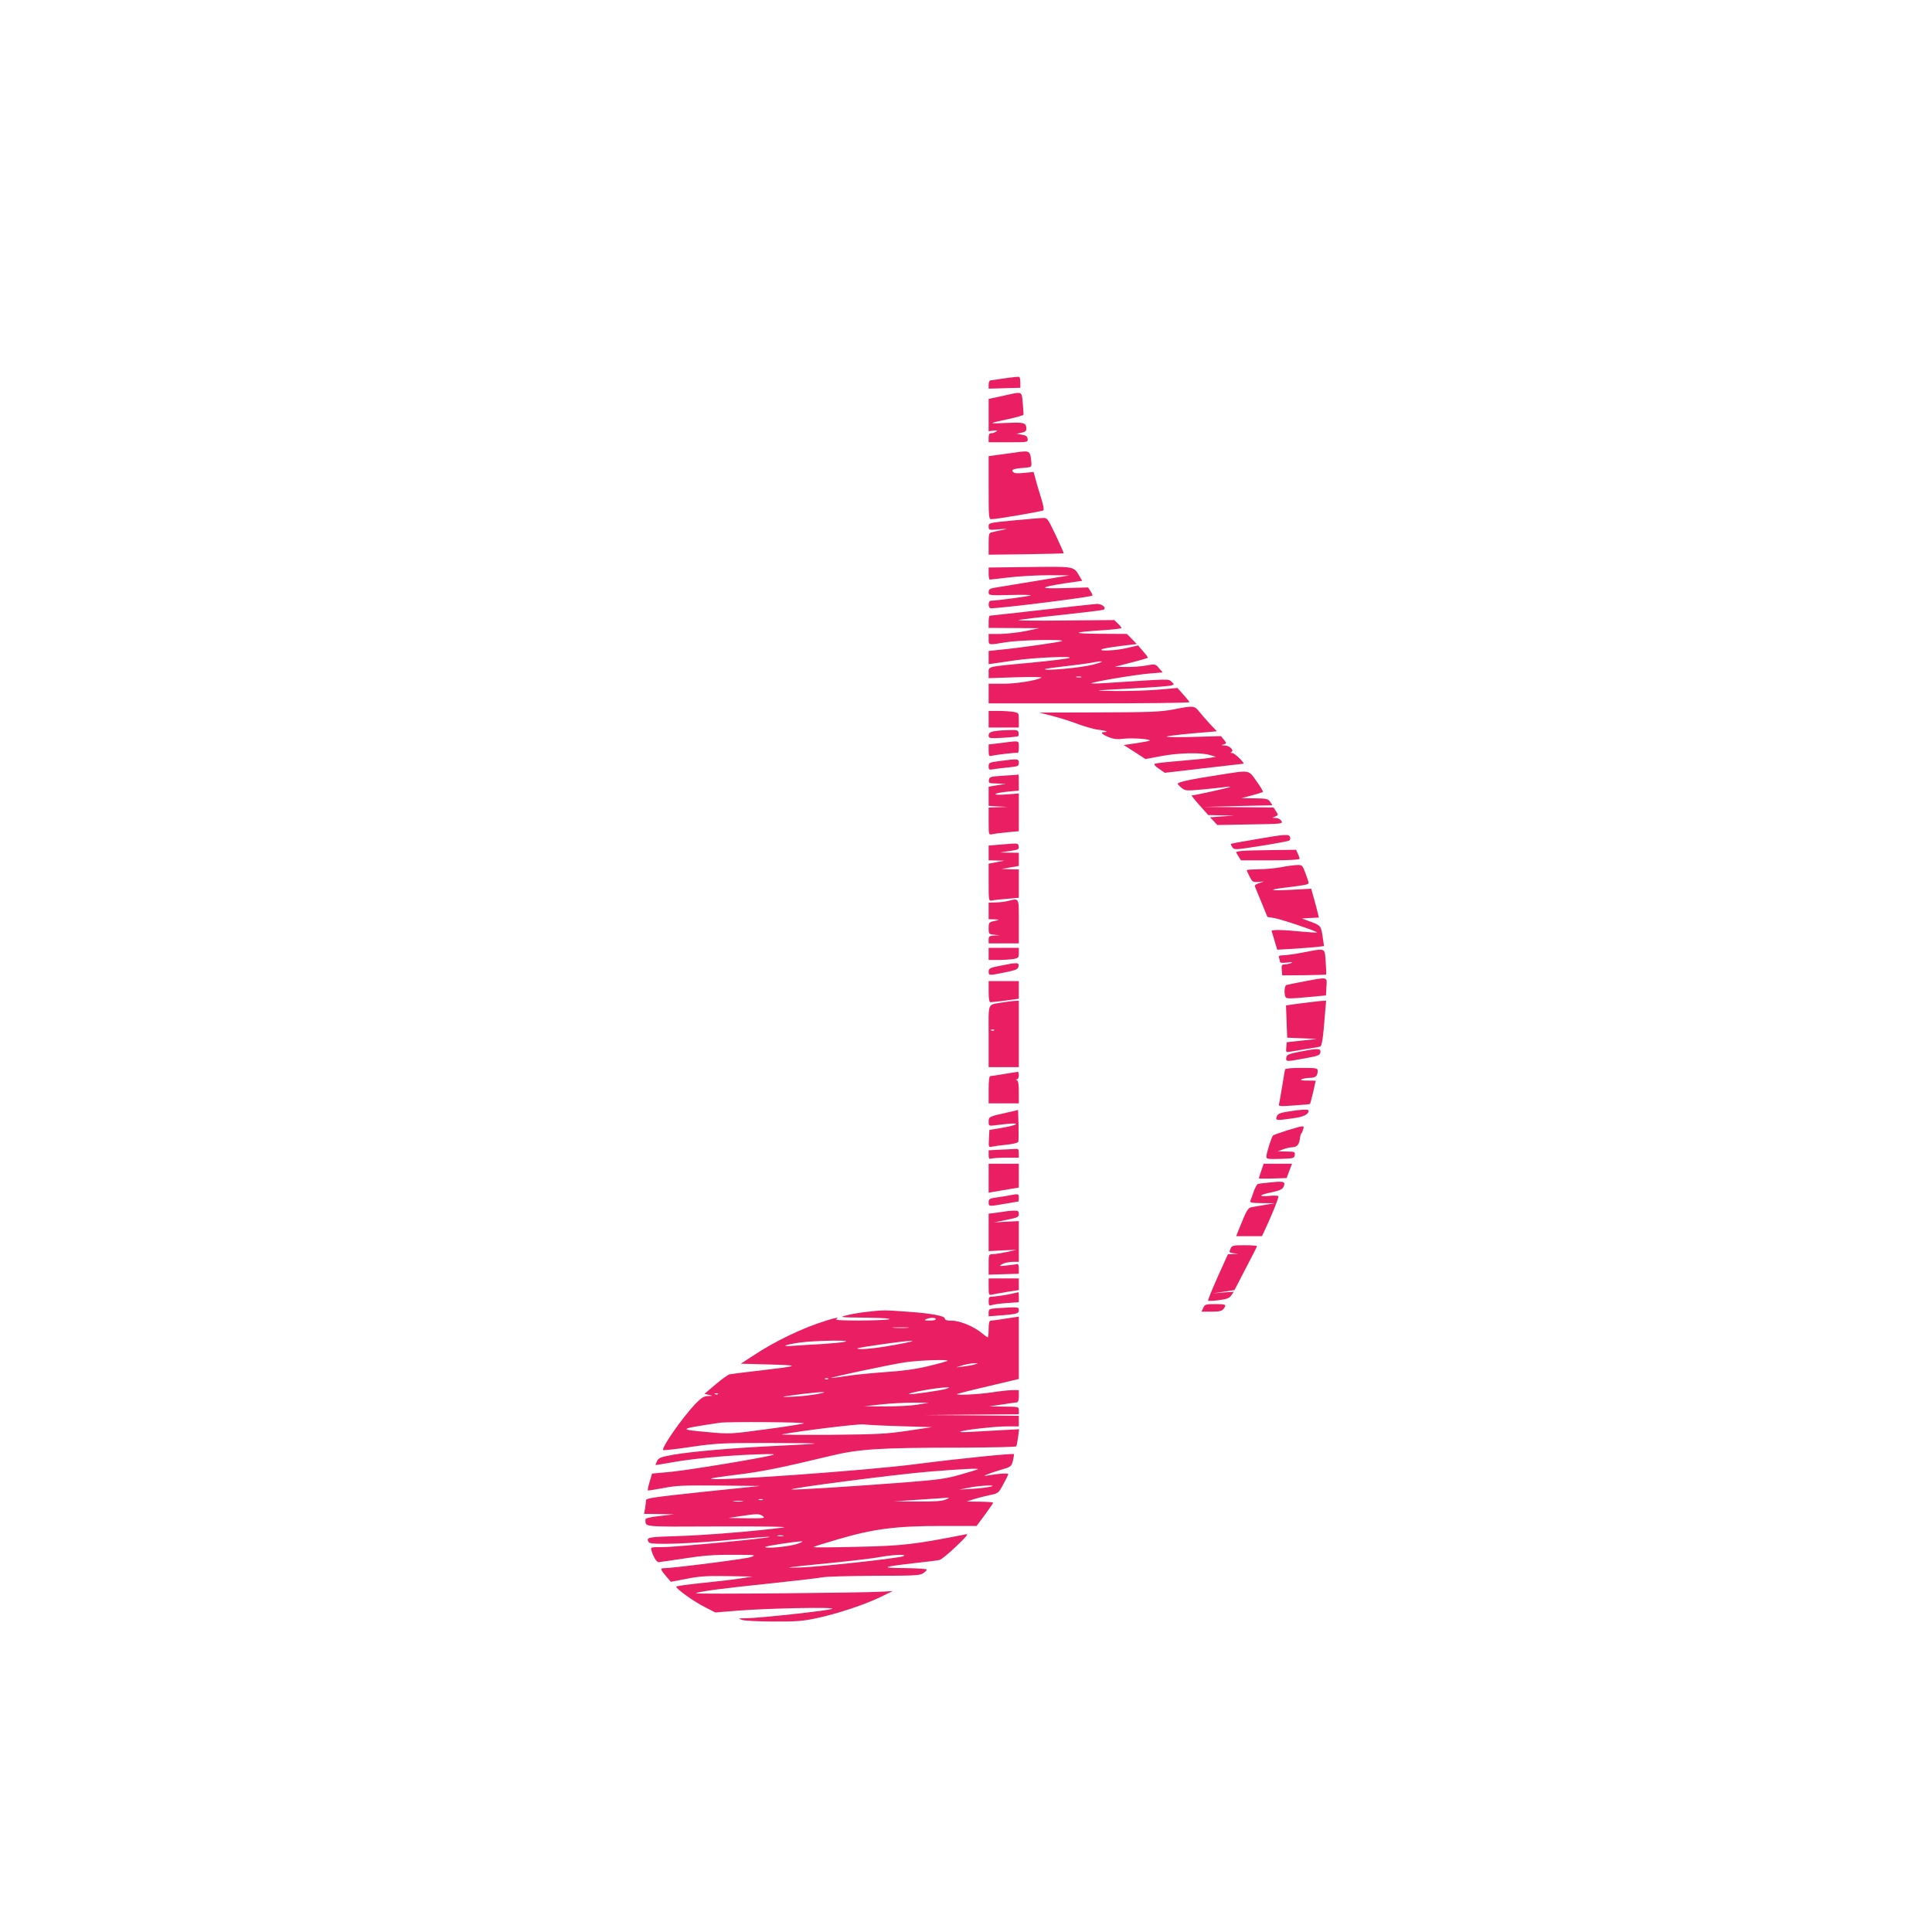 <?xml version="1.0" standalone="no"?>
<!DOCTYPE svg PUBLIC "-//W3C//DTD SVG 20010904//EN"
 "http://www.w3.org/TR/2001/REC-SVG-20010904/DTD/svg10.dtd">
<svg version="1.0" xmlns="http://www.w3.org/2000/svg"
 width="1280pt" height="1280pt" viewBox="0 0 1280 1280"
 preserveAspectRatio="xMidYMid meet">
<g transform="translate(0,1280) scale(0.1,-0.1)"
fill="#e91e63" stroke="none">
<path d="M6660 10294 c-47 -7 -91 -13 -97 -14 -7 0 -13 -12 -13 -27 l0 -28
105 3 105 3 0 34 c0 19 -3 36 -7 38 -5 2 -46 -2 -93 -9z"/>
<path d="M6643 10177 l-93 -20 0 -107 0 -107 33 4 c24 3 29 2 17 -6 -8 -6 -23
-11 -32 -11 -13 0 -18 -8 -18 -30 l0 -30 131 0 c130 0 130 0 127 23 -2 17 -11
23 -38 27 l-35 6 33 7 c21 4 32 12 32 24 -1 43 -12 46 -131 41 -127 -6 -126
-4 14 26 53 12 98 24 98 29 1 4 -2 39 -5 77 -8 81 2 77 -133 47z"/>
<path d="M6740 9804 c-8 -1 -54 -8 -102 -14 l-88 -12 0 -209 c0 -192 1 -209
17 -209 36 0 338 52 346 59 5 5 -3 44 -17 87 -14 43 -30 99 -36 123 l-12 44
-63 -6 c-48 -5 -66 -3 -75 8 -12 15 10 21 90 27 32 3 35 5 33 33 -5 65 -11 75
-46 74 -17 -1 -39 -3 -47 -5z"/>
<path d="M6713 9352 c-162 -16 -163 -16 -163 -40 0 -24 1 -25 68 -19 59 5 62
4 22 -4 -25 -5 -55 -12 -67 -15 -21 -4 -23 -10 -23 -77 l0 -72 247 3 c136 2
249 5 250 6 2 2 -22 55 -52 119 -55 115 -56 117 -88 115 -18 0 -105 -8 -194
-16z"/>
<path d="M6793 9043 l-243 -3 0 -40 c0 -22 3 -40 8 -40 4 0 63 7 132 15 69 8
186 14 260 14 l135 -1 -235 -39 c-129 -21 -250 -41 -267 -44 -26 -5 -33 -11
-33 -28 0 -22 1 -22 142 -19 79 2 140 1 137 -2 -5 -6 -230 -36 -266 -36 -7 0
-13 -11 -13 -25 0 -15 6 -25 14 -25 73 0 663 74 673 84 3 2 -3 16 -12 29 l-16
25 -152 -4 c-176 -6 -177 4 -5 31 l118 17 -16 27 c-43 72 -24 68 -361 64z"/>
<path d="M6900 8759 c-184 -21 -338 -38 -342 -38 -5 -1 -8 -19 -8 -41 l0 -40
168 -1 167 -1 -90 -19 c-49 -10 -125 -18 -167 -19 l-78 0 0 -35 c0 -40 -5 -40
115 -20 89 15 385 21 372 8 -7 -6 -283 -46 -414 -58 l-73 -8 0 -43 0 -44 38 5
c20 3 82 12 137 20 121 18 390 30 360 16 -11 -5 -123 -19 -250 -31 -302 -28
-285 -24 -285 -67 l0 -36 182 6 c100 3 176 2 168 -3 -36 -19 -167 -40 -254
-40 l-96 0 0 -65 0 -65 665 0 c366 0 665 3 665 8 -1 4 -18 26 -40 50 l-39 44
-126 -11 c-69 -6 -197 -10 -283 -9 -170 2 -169 2 143 19 115 6 218 14 228 18
17 7 17 8 -2 25 -21 19 -1 19 -446 -10 -49 -3 -88 -3 -85 -1 9 10 303 59 389
65 l84 7 -24 28 c-24 28 -25 29 -84 18 -32 -6 -93 -11 -134 -10 l-76 1 108 28
c60 15 110 30 112 32 2 1 -12 21 -31 42 l-34 40 -73 -17 c-74 -18 -195 -23
-167 -8 8 4 64 14 123 21 l108 13 -32 34 -33 33 -180 1 c-195 1 -184 11 27 24
64 4 117 11 117 14 0 4 -11 18 -24 30 l-24 23 -326 -3 c-180 -2 -319 -1 -309
3 10 3 139 19 286 34 147 16 273 31 279 35 21 13 -12 39 -46 38 -17 -1 -182
-19 -366 -40z m339 -363 c-76 -20 -329 -43 -315 -29 3 3 62 11 133 19 70 8
148 18 173 23 88 17 94 9 9 -13z m-76 -83 c-7 -2 -21 -2 -30 0 -10 3 -4 5 12
5 17 0 24 -2 18 -5z"/>
<path d="M7770 8099 c-82 -15 -149 -18 -490 -19 l-395 -1 90 -23 c50 -13 128
-38 175 -56 47 -17 105 -33 129 -35 42 -4 71 -15 38 -15 -30 0 -18 -15 27 -33
34 -14 57 -17 104 -11 59 6 179 -3 169 -13 -3 -2 -43 -10 -89 -17 l-83 -12 72
-46 72 -47 101 19 c113 22 264 26 325 8 l40 -12 -40 -7 c-22 -4 -110 -13 -195
-20 -85 -7 -161 -15 -168 -19 -9 -4 -1 -15 26 -33 l39 -27 258 30 c141 16 259
30 262 30 15 0 -56 70 -72 71 -11 0 -15 3 -8 6 23 9 -9 43 -42 44 -25 1 -27 2
-8 7 21 7 21 7 2 31 l-20 24 -172 -5 c-94 -3 -179 -2 -187 1 -8 3 63 12 158
21 l174 15 -47 50 c-26 28 -58 65 -72 83 -30 37 -37 38 -173 11z"/>
<path d="M6550 8035 l0 -55 100 0 100 0 0 49 c0 48 0 48 -37 55 -21 3 -66 6
-100 6 l-63 0 0 -55z"/>
<path d="M6680 7963 c-106 -4 -130 -11 -130 -35 0 -20 4 -21 95 -16 53 3 98 8
101 11 3 3 4 14 2 24 -3 16 -12 18 -68 16z"/>
<path d="M6628 7877 l-78 -9 0 -40 c0 -37 2 -40 23 -35 27 7 159 22 170 19 4
-1 7 16 7 38 0 46 8 44 -122 27z"/>
<path d="M6623 7758 c-69 -9 -73 -11 -73 -35 0 -23 3 -25 33 -19 17 3 62 8
100 12 62 6 67 9 67 30 0 27 -6 28 -127 12z"/>
<path d="M8095 7669 c-204 -31 -296 -51 -292 -62 2 -6 14 -19 28 -29 23 -18
34 -18 140 -8 62 6 130 13 149 16 19 3 32 3 29 0 -5 -5 -236 -56 -254 -56 -3
0 20 -29 52 -65 l58 -65 85 -2 85 -2 -79 -5 -79 -6 24 -25 24 -26 217 4 c212
3 218 4 208 23 -7 11 -22 19 -38 20 -26 0 -26 0 -4 9 22 9 22 11 6 35 l-16 25
-232 2 -231 2 228 6 227 5 -15 23 c-15 20 -25 22 -103 23 l-87 1 68 18 c38 10
71 21 74 23 3 3 -16 35 -42 71 -54 77 -43 74 -230 45z"/>
<path d="M6650 7661 c-89 -6 -95 -7 -98 -28 -3 -22 0 -23 55 -24 l58 -2 -57
-9 -58 -10 0 -64 0 -63 63 -4 62 -3 -62 -2 -63 -2 0 -91 c0 -90 0 -91 23 -86
12 3 57 9 100 13 l77 7 0 125 0 125 -80 -6 c-46 -4 -78 -3 -75 2 3 5 39 12 80
16 l75 7 0 54 c0 30 -1 53 -2 52 -2 -1 -46 -4 -98 -7z"/>
<path d="M8322 7240 c-90 -15 -165 -29 -167 -31 -2 -2 3 -12 10 -23 13 -17 19
-17 189 10 97 15 181 31 187 35 7 4 9 14 6 23 -8 21 -27 20 -225 -14z"/>
<path d="M6648 7206 l-98 -8 0 -49 0 -49 53 -1 52 -1 -52 -10 -53 -10 0 -124
c0 -124 0 -124 23 -120 12 3 57 8 100 11 l77 7 0 94 0 94 -57 1 -58 2 58 10
57 10 0 44 0 43 -62 1 -63 1 59 9 c67 10 69 11 64 36 -3 17 -10 17 -100 9z"/>
<path d="M8233 7163 c-24 -2 -43 -6 -43 -9 0 -3 7 -16 16 -29 l16 -25 194 0
c116 0 194 4 194 10 0 5 -5 21 -12 35 l-11 25 -156 -2 c-86 -1 -175 -3 -198
-5z"/>
<path d="M8485 7054 c-38 -7 -105 -13 -147 -13 -43 -1 -78 -3 -78 -6 0 -3 9
-23 19 -43 18 -35 22 -38 58 -35 l38 3 -33 -11 c-20 -6 -32 -15 -28 -22 3 -7
23 -55 44 -107 l39 -95 44 -7 c48 -8 291 -90 285 -96 -2 -2 -59 2 -127 8 -68
7 -135 10 -149 8 l-26 -3 19 -64 19 -63 107 6 c58 4 128 9 154 12 l49 6 -7 47
c-12 87 -13 88 -78 113 l-62 23 56 3 57 3 -8 32 c-4 18 -15 60 -25 95 l-18 64
-131 -7 c-146 -8 -164 0 -35 15 123 15 149 20 149 30 0 5 -9 34 -21 65 -20 53
-21 55 -57 54 -20 -1 -68 -7 -107 -15z"/>
<path d="M6675 6830 c-16 -4 -51 -8 -77 -9 l-48 -1 0 -55 0 -55 38 -1 c38 -1
37 -3 -10 -13 -25 -6 -28 -11 -28 -46 0 -38 1 -39 38 -43 l37 -4 -37 -1 c-33
-2 -38 -5 -38 -27 l0 -25 100 0 100 0 0 145 c0 162 4 155 -75 135z"/>
<path d="M6550 6480 l0 -40 63 0 c34 0 79 3 100 6 34 6 37 9 37 40 l0 34 -100
0 -100 0 0 -40z"/>
<path d="M8630 6489 c-52 -10 -110 -18 -129 -18 -26 -1 -32 -4 -27 -17 3 -9 6
-20 6 -26 0 -7 17 -9 48 -5 30 4 40 3 27 -3 -11 -5 -30 -9 -43 -9 -20 -1 -23
-5 -20 -37 l3 -36 145 1 c79 1 145 3 146 4 2 1 0 39 -3 85 -7 96 4 91 -153 61z"/>
<path d="M6628 6402 c-71 -14 -78 -18 -78 -39 0 -27 0 -27 110 -5 74 15 85 21
88 40 4 26 -7 27 -120 4z"/>
<path d="M8640 6298 c-58 -11 -111 -22 -117 -24 -14 -4 -17 -62 -5 -81 6 -10
36 -10 137 0 l130 12 3 58 c4 67 13 65 -148 35z"/>
<path d="M6550 6230 c0 -47 4 -70 12 -70 6 0 51 5 100 11 l88 12 0 58 0 59
-100 0 -100 0 0 -70z"/>
<path d="M6645 6159 c-107 -19 -95 9 -95 -224 l0 -205 100 0 100 0 0 220 0
220 -27 -1 c-16 -1 -50 -5 -78 -10z m-58 -185 c-3 -3 -12 -4 -19 -1 -8 3 -5 6
6 6 11 1 17 -2 13 -5z"/>
<path d="M8670 6159 c-36 -4 -84 -11 -108 -14 l-42 -6 4 -107 4 -107 99 -4 98
-4 -100 -11 -100 -11 -3 -34 c-3 -33 -3 -34 30 -28 18 3 67 11 108 18 41 6 80
13 86 15 12 3 20 54 32 212 l8 92 -26 -1 c-14 -1 -54 -5 -90 -10z"/>
<path d="M8610 5832 c-75 -15 -85 -20 -88 -39 -4 -28 -1 -28 128 -4 84 15 95
20 98 39 4 27 -15 28 -138 4z"/>
<path d="M8514 5715 c-2 -5 -10 -55 -19 -110 -9 -55 -18 -108 -21 -118 -5 -17
1 -18 98 -11 56 4 105 8 107 10 2 2 11 37 21 78 l17 76 -56 1 c-40 0 -50 3
-36 9 11 5 36 9 56 9 37 1 49 13 49 49 0 15 -14 17 -106 17 -62 0 -108 -4
-110 -10z"/>
<path d="M6655 5685 c-44 -8 -86 -14 -92 -14 -10 -1 -13 -26 -13 -91 l0 -90
100 0 100 0 0 74 c0 50 -4 76 -12 79 -10 4 -10 6 0 6 6 1 12 12 12 26 0 14 -3
24 -7 24 -5 -1 -44 -7 -88 -14z"/>
<path d="M6685 5432 c-132 -29 -135 -30 -135 -63 0 -28 2 -29 38 -25 20 3 64
8 97 11 83 7 50 -11 -51 -28 l-79 -13 -3 -58 c-3 -57 -2 -58 20 -53 13 3 56 9
96 13 41 4 76 12 78 19 3 6 3 56 2 111 l-3 100 -60 -14z"/>
<path d="M8536 5436 c-57 -9 -70 -15 -77 -33 -10 -27 -5 -28 108 -12 72 10
103 26 103 51 0 10 -48 8 -134 -6z"/>
<path d="M8528 5311 c-48 -15 -90 -30 -94 -34 -10 -10 -44 -117 -44 -140 0
-16 9 -17 93 -15 87 3 92 4 95 26 3 21 0 22 -55 23 l-58 1 35 13 c19 7 47 14
61 14 32 1 46 17 51 56 2 17 6 32 9 35 4 3 9 15 13 28 9 27 6 27 -106 -7z"/>
<path d="M6623 5183 l-73 -4 0 -31 c0 -23 4 -29 16 -24 9 3 54 6 100 6 l84 0
0 30 c0 27 -3 30 -27 28 -16 -1 -61 -4 -100 -5z"/>
<path d="M6550 4994 l0 -96 33 6 c17 3 62 10 100 17 l67 11 0 79 0 79 -100 0
-100 0 0 -96z"/>
<path d="M8356 5043 c-9 -26 -16 -48 -16 -50 0 -2 41 -2 92 -1 l92 3 18 48 18
47 -94 0 -94 0 -16 -47z"/>
<path d="M8425 4967 c-44 -4 -85 -9 -91 -11 -7 -3 -18 -24 -27 -48 -8 -24 -18
-51 -22 -60 -6 -16 1 -18 76 -19 l84 -1 -55 -9 c-30 -5 -70 -12 -88 -15 -35
-5 -39 -12 -93 -146 l-19 -48 86 0 85 0 36 78 c39 86 73 172 73 186 0 5 -27 6
-60 3 -78 -7 -69 7 16 24 44 9 69 19 75 31 20 38 9 44 -76 35z"/>
<path d="M6685 4880 c-22 -4 -61 -11 -87 -14 -42 -6 -48 -10 -48 -32 0 -28 0
-28 110 -9 47 8 86 15 88 15 1 0 2 11 2 25 0 27 -2 27 -65 15z"/>
<path d="M6660 4774 c-8 -1 -36 -6 -62 -9 l-48 -6 0 -124 0 -124 93 5 92 4
-65 -15 c-36 -7 -77 -14 -92 -14 -28 -1 -28 -2 -28 -68 l0 -68 100 3 100 3 0
34 c0 23 -4 33 -12 30 -7 -2 -38 -6 -68 -9 -52 -6 -54 -5 -30 9 14 8 44 14 68
15 l42 0 0 135 0 135 -82 -4 -83 -5 83 17 c74 15 82 18 82 39 0 20 -5 23 -37
22 -21 -1 -45 -3 -53 -5z"/>
<path d="M8152 4526 c-10 -23 -9 -25 21 -29 l32 -4 -35 -1 -35 -2 -68 -151
c-37 -83 -66 -154 -63 -156 3 -3 35 -2 72 3 53 7 70 14 82 32 l16 24 -70 -5
-69 -6 72 11 72 11 73 141 c40 77 75 144 76 149 2 4 -34 7 -81 7 -79 0 -84 -1
-95 -24z"/>
<path d="M6550 4274 c0 -53 1 -56 23 -51 12 3 57 11 100 18 l77 12 0 38 0 39
-100 0 -100 0 0 -56z"/>
<path d="M6680 4224 c-36 -7 -80 -13 -97 -14 -30 0 -33 -3 -33 -31 0 -28 3
-31 23 -25 12 4 57 10 100 13 l77 6 0 33 c0 19 -1 33 -2 33 -2 -1 -32 -7 -68
-15z"/>
<path d="M7972 4135 l-12 -25 67 0 c51 0 69 4 79 18 22 29 17 32 -54 32 -64 0
-70 -2 -80 -25z"/>
<path d="M6608 4133 c-54 -4 -58 -6 -58 -29 l0 -25 78 6 c110 9 122 12 122 35
0 21 -1 22 -142 13z"/>
<path d="M5745 4109 c-44 -5 -105 -15 -135 -23 -53 -13 -49 -14 130 -16 228
-3 194 -17 -45 -19 -113 0 -165 3 -155 9 23 15 1 12 -65 -9 -156 -48 -340
-136 -486 -233 l-81 -53 189 -5 c210 -6 204 -9 -62 -40 -99 -11 -189 -23 -200
-25 -11 -2 -53 -32 -94 -67 l-74 -63 29 -6 c29 -7 29 -7 -5 -8 -28 -1 -44 -11
-85 -53 -89 -95 -226 -291 -212 -305 3 -3 86 6 185 21 165 24 207 26 502 26
177 0 320 -2 318 -4 -2 -2 -114 -9 -249 -15 -297 -14 -562 -37 -690 -59 -82
-15 -96 -20 -107 -42 -6 -13 -11 -25 -10 -26 1 -1 49 7 107 17 134 25 363 46
555 53 113 4 140 3 110 -5 -86 -22 -547 -98 -668 -110 l-127 -12 -16 -54 c-9
-30 -14 -56 -12 -58 1 -1 48 6 102 16 85 17 137 19 370 17 l271 -3 -377 -39
c-319 -34 -378 -42 -378 -55 0 -9 -3 -33 -6 -53 l-7 -38 99 -1 99 -2 -95 -11
c-64 -7 -95 -15 -94 -23 4 -52 -38 -48 491 -46 310 1 464 -2 423 -7 -178 -24
-526 -52 -702 -57 -199 -6 -210 -8 -189 -42 12 -18 277 -9 574 20 114 11 216
19 225 17 29 -6 -619 -68 -706 -68 -82 0 -83 0 -76 -22 12 -42 34 -78 47 -78
6 0 84 12 172 25 122 19 198 25 320 24 152 0 158 -1 120 -15 -32 -12 -521 -74
-581 -74 -21 0 -17 -11 19 -53 l32 -37 104 20 c84 17 135 20 270 18 l166 -3
-75 -12 c-41 -7 -155 -20 -252 -30 -98 -10 -178 -21 -178 -25 0 -15 116 -98
187 -134 l72 -37 148 12 c197 16 656 25 626 12 -26 -12 -477 -61 -568 -62 -55
-1 -57 -2 -30 -11 17 -6 110 -11 210 -11 150 -1 197 3 285 22 138 29 325 92
425 141 l80 39 -65 -4 c-112 -8 -1245 -18 -1239 -11 10 11 187 34 498 66 163
17 316 35 341 40 25 5 179 9 343 10 257 0 301 2 322 16 14 9 25 20 25 25 0 5
-66 9 -147 10 -168 1 -152 8 76 34 75 8 145 17 156 20 11 2 61 43 110 90 68
65 84 84 65 80 -344 -68 -417 -76 -716 -83 -162 -4 -294 -5 -294 -2 0 3 73 26
163 52 234 69 384 88 679 88 l238 0 55 74 c30 41 55 77 55 80 0 4 -39 6 -87 7
l-88 1 45 15 c25 8 72 20 105 27 59 12 60 13 92 72 18 32 33 63 33 68 0 7 -70
3 -140 -10 -43 -8 5 12 87 37 71 20 73 22 84 61 5 22 8 42 6 44 -6 7 -385 -32
-647 -66 -338 -44 -1380 -117 -1359 -96 3 3 81 15 174 26 163 20 288 45 620
125 184 45 328 54 862 54 199 1 364 4 366 9 3 4 8 31 12 60 l7 53 -113 -6
c-63 -3 -152 -8 -199 -11 -47 -3 -82 -3 -79 0 10 11 231 36 311 36 l78 0 0 35
0 35 -312 3 -313 2 313 3 312 2 0 25 c0 25 0 25 -97 26 l-98 1 85 13 c47 7 91
14 98 14 7 1 12 16 12 41 l0 40 -42 0 c-24 0 -86 -7 -138 -15 -87 -13 -239
-21 -229 -11 2 2 95 26 207 52 l202 48 0 206 0 207 -87 -13 c-49 -8 -94 -14
-100 -14 -9 0 -13 -18 -13 -55 0 -30 -3 -55 -6 -55 -3 0 -20 12 -38 27 -52 44
-146 83 -198 83 -34 0 -48 4 -48 14 0 18 -90 35 -253 46 -150 11 -153 11 -262
-1z m455 -49 c0 -5 -19 -10 -42 -9 -33 0 -38 2 -23 9 28 12 65 12 65 0z m-187
-57 c-23 -2 -64 -2 -90 0 -26 2 -7 3 42 3 50 0 71 -1 48 -3z m-418 -93 c-22
-5 -92 -11 -155 -15 -63 -3 -144 -8 -180 -11 -91 -7 -69 5 37 21 98 14 366 18
298 5z m330 -21 c-91 -17 -186 -28 -220 -27 -51 3 -32 7 120 29 241 35 298 34
100 -2z m352 -105 c-3 -3 -60 -19 -127 -35 -83 -20 -170 -32 -278 -39 -86 -6
-201 -17 -254 -25 -54 -8 -104 -15 -110 -14 -21 1 387 88 486 103 91 14 295
21 283 10z m183 -23 c-14 -5 -48 -11 -75 -14 l-50 -6 45 14 c25 7 59 13 75 13
29 0 29 0 5 -7z m-973 -97 c-3 -3 -12 -4 -19 -1 -8 3 -5 6 6 6 11 1 17 -2 13
-5z m786 -64 c-27 -11 -244 -42 -250 -36 -9 8 183 43 247 44 25 1 25 1 3 -8z
m-853 -35 c-36 -7 -108 -16 -160 -18 -110 -6 -91 -1 59 18 136 16 184 16 101
0z m-663 -1 c-3 -3 -12 -4 -19 -1 -8 3 -5 6 6 6 11 1 17 -2 13 -5z m1323 -70
c-41 -7 -138 -12 -215 -12 l-140 1 110 12 c61 7 157 12 215 12 l105 0 -75 -13z
m-755 -124 c-11 -5 -126 -23 -255 -40 -228 -31 -239 -31 -370 -19 -213 19
-211 21 70 63 55 8 574 4 555 -4z m645 -19 l205 -6 -160 -24 c-141 -21 -201
-24 -510 -27 -192 -1 -339 0 -325 3 137 25 504 70 540 66 25 -3 137 -9 250
-12z m509 -285 c-2 -2 -53 -18 -114 -35 -94 -27 -146 -35 -355 -51 -356 -28
-745 -52 -765 -48 -33 6 689 100 910 118 222 18 332 23 324 16z m81 -116 c-19
-5 -73 -11 -120 -14 l-85 -5 65 13 c74 15 202 20 140 6z m-295 -85 c-22 -10
-73 -14 -185 -13 l-155 1 175 12 c96 6 180 12 185 13 6 0 -3 -6 -20 -13z
m-1212 -2 c-7 -2 -19 -2 -25 0 -7 3 -2 5 12 5 14 0 19 -2 13 -5z m-135 -10
c-16 -2 -40 -2 -55 0 -16 2 -3 4 27 4 30 0 43 -2 28 -4z m136 -98 c18 -13 7
-15 -105 -14 l-124 2 80 12 c109 17 127 17 149 0z m134 -132 c-10 -2 -26 -2
-35 0 -10 3 -2 5 17 5 19 0 27 -2 18 -5z m90 -53 c-56 -17 -208 -32 -208 -19
0 6 195 36 240 37 14 0 -1 -8 -32 -18z m707 -80 c-31 -14 -566 -72 -685 -75
-122 -3 -116 -2 215 31 138 14 282 31 320 39 83 15 181 19 150 5z"/>
</g>
</svg>

